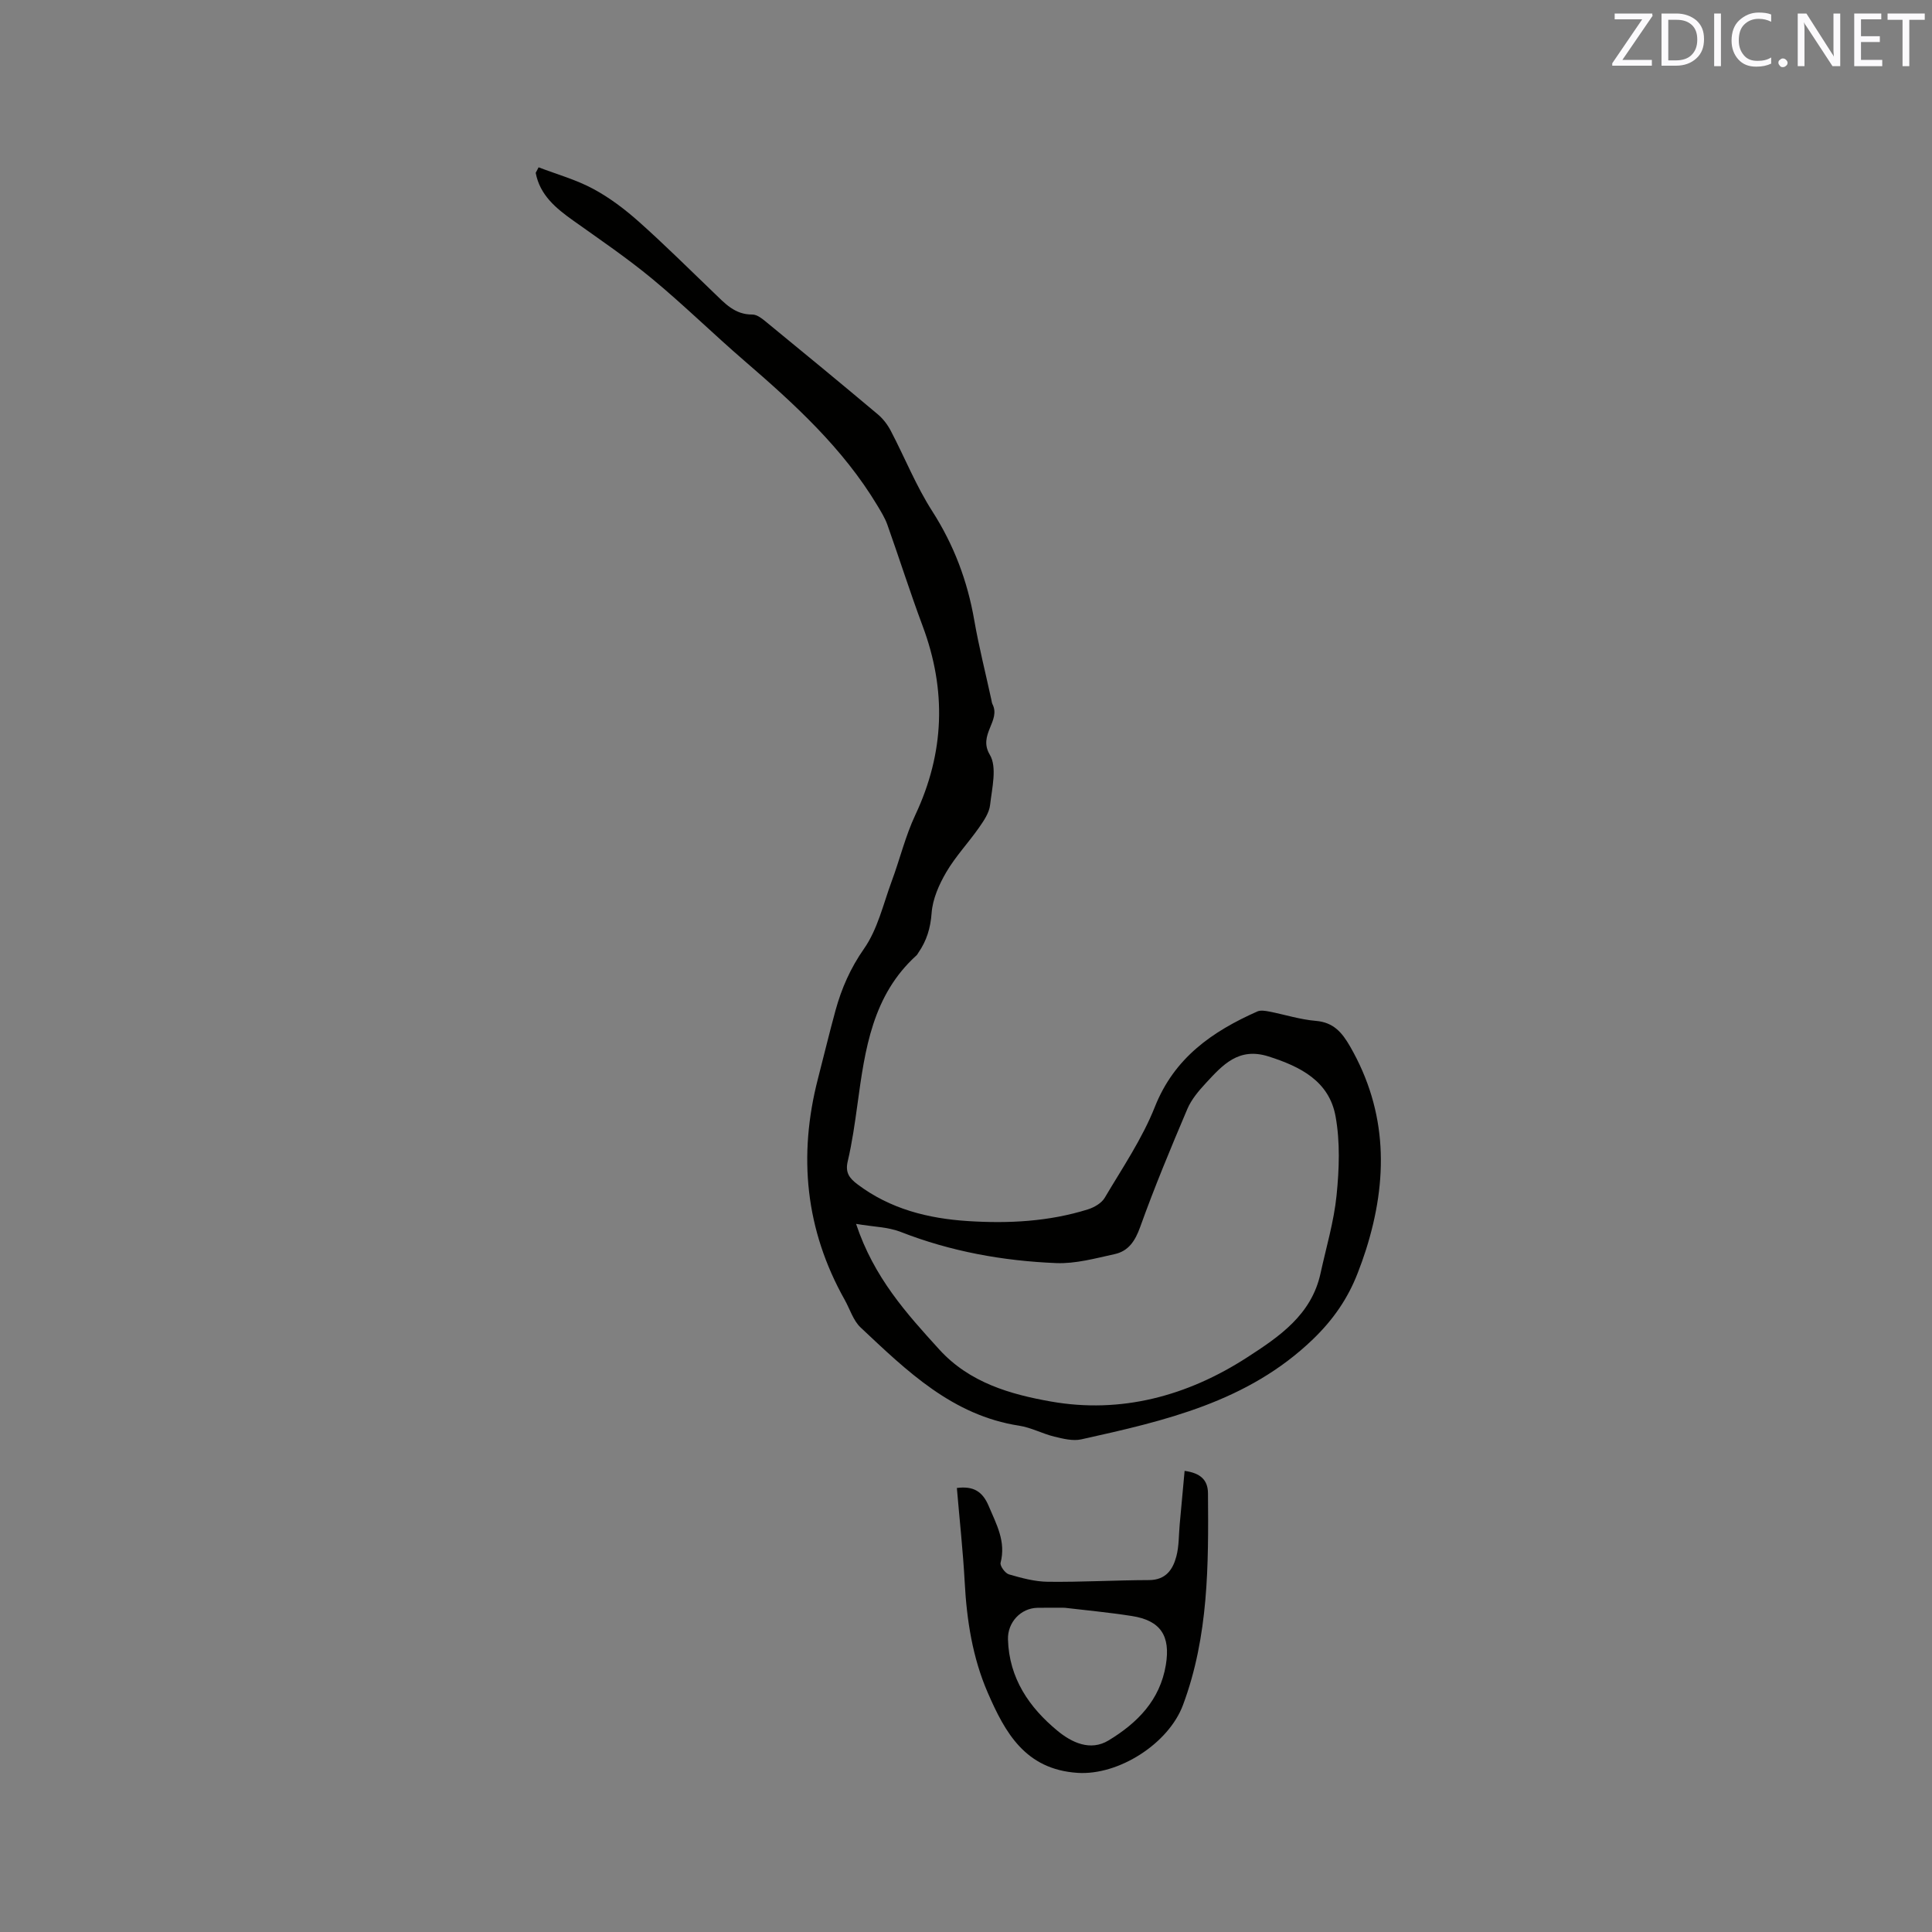 <svg enable-background="new 0 0 400 400" viewBox="0 0 400 400" xmlns="http://www.w3.org/2000/svg"><rect x="0" y="0" width="400" height="400" fill="#808080" stroke="none"/><path d="m111.51 34.64c3.78 1.45 7.75 2.55 11.28 4.45 3.42 1.83 6.6 4.25 9.51 6.84 5.3 4.72 10.34 9.74 15.47 14.66 2.28 2.19 4.36 4.57 7.99 4.53.99-.01 2.1.9 2.97 1.62 7.71 6.31 15.4 12.65 23.03 19.06 1.09.92 2.02 2.15 2.68 3.42 2.89 5.52 5.22 11.39 8.57 16.61 4.49 7.01 7.29 14.45 8.7 22.58.96 5.52 2.35 10.97 3.54 16.46.07.31.09.65.23.92 1.78 3.48-3.05 6.3-.55 10.47 1.54 2.57.45 6.9.06 10.38-.18 1.64-1.29 3.27-2.29 4.7-2.18 3.12-4.85 5.94-6.77 9.21-1.51 2.57-2.84 5.58-3.05 8.49-.23 3.13-1.03 5.74-2.75 8.22-.12.17-.21.38-.36.52-9.14 8.25-10.69 19.5-12.23 30.77-.55 3.99-1.11 7.99-2.03 11.9-.55 2.32.35 3.49 2.01 4.74 6.78 5.12 14.62 7.09 22.88 7.62 8.39.54 16.75.11 24.84-2.42 1.3-.41 2.83-1.29 3.48-2.4 3.65-6.17 7.76-12.21 10.38-18.82 4.04-10.19 11.89-15.61 21.22-19.76.69-.3 1.66-.13 2.46.02 3.22.63 6.4 1.66 9.65 1.93 3.68.31 5.43 2.41 7.11 5.33 7.78 13.54 7.85 27.6 3.27 42.06-.51 1.61-1.09 3.21-1.7 4.79-2.04 5.28-5.06 9.67-9.27 13.73-13.48 12.99-30.67 16.89-47.96 20.73-1.74.39-3.77-.12-5.59-.56-2.46-.6-4.79-1.88-7.26-2.26-13.86-2.13-23.29-11.36-32.85-20.34-1.53-1.44-2.21-3.79-3.29-5.72-8.15-14.5-9.67-29.81-5.54-45.8 1.22-4.71 2.35-9.45 3.64-14.15 1.26-4.57 3.09-8.74 5.91-12.77 2.81-4.02 3.97-9.22 5.72-13.96 1.69-4.55 2.83-9.34 4.88-13.7 6.07-12.9 6.49-25.85 1.52-39.14-2.59-6.94-4.83-14.01-7.31-20.99-.49-1.37-1.29-2.65-2.04-3.91-7.14-11.91-17.23-21.1-27.61-30.05-6.42-5.54-12.48-11.5-19.01-16.91-5.21-4.31-10.83-8.13-16.35-12.06-3.6-2.56-6.91-5.27-7.79-9.89.21-.39.41-.77.6-1.15zm65.73 218.75c3.7 11.12 10.44 18.54 17.24 26.02 6.28 6.9 14.79 9.29 23.11 10.76 14.5 2.56 28.22-1.13 40.59-9.12 6.67-4.31 13.35-8.82 15.22-17.41 1.17-5.37 2.77-10.7 3.32-16.14.55-5.42.76-11.08-.21-16.39-1.33-7.27-7.24-10.28-13.89-12.39-6.19-1.96-9.49 1.78-12.94 5.5-1.5 1.62-3.02 3.41-3.86 5.4-3.43 8.07-6.8 16.17-9.76 24.42-1.04 2.89-2.41 4.98-5.27 5.61-3.99.87-8.09 2.02-12.1 1.86-11.04-.45-21.85-2.4-32.25-6.47-2.6-1.01-5.59-1.03-9.2-1.65z" fill="#010100"/><path d="m198.11 308.07c3.34-.43 5.28.64 6.57 3.69 1.61 3.82 3.63 7.37 2.48 11.79-.17.64.95 2.19 1.74 2.41 2.62.76 5.35 1.5 8.05 1.53 6.97.08 13.95-.33 20.93-.35 3.47-.01 4.94-2.15 5.67-4.9.56-2.11.49-4.38.69-6.59.34-3.65.67-7.3 1.02-11.12 3.31.45 4.82 1.9 4.84 4.64.12 14.82.14 29.57-5.17 43.82-2.98 8.02-13.34 14.63-21.85 14.06-10.82-.72-15-8.35-18.59-16.63-3.14-7.24-4.34-14.98-4.76-22.87-.35-6.43-1.06-12.84-1.62-19.48zm22.32 24.8c-2.48 0-4.06-.03-5.65.01-3.46.07-6.19 3.03-6.09 6.54.23 8.04 4.39 14.09 10.26 18.93 2.9 2.39 6.77 4.29 10.58 1.98 5.93-3.6 10.64-8.3 11.85-15.65.98-5.95-1.05-9.17-7.03-10.1-4.89-.77-9.85-1.22-13.92-1.71z" fill="#010100"/><g fill="#fbfafc"><path d="m342.2 3.2-6.3 9.2h6.1v1.2h-8.2v-.5l6.2-9.1h-5.7v-1.2h7.8v.4z"/><path d="m344 13.7v-10.9h3.1c1.6 0 3 .5 4.1 1.4 1.1 1 1.6 2.2 1.6 3.9s-.5 3-1.6 4-2.5 1.5-4.2 1.5h-3zm1.4-9.6v8.4h1.6c1.4 0 2.5-.4 3.2-1.1.8-.8 1.2-1.8 1.2-3.2s-.4-2.4-1.2-3.1-1.8-1-3.1-1z"/><path d="m356.3 2.8v10.9h-1.4v-10.9z"/><path d="m366.6 13.2c-.8.4-1.8.6-3 .6-1.6 0-2.8-.5-3.7-1.5s-1.4-2.3-1.4-3.9c0-1.7.5-3.2 1.6-4.2s2.4-1.6 4-1.6c1 0 1.9.1 2.6.4v1.5c-.8-.4-1.6-.6-2.6-.6-1.2 0-2.2.4-3 1.2s-1.1 1.9-1.1 3.3c0 1.3.4 2.3 1.1 3.1s1.6 1.1 2.8 1.1c1.1 0 2-.2 2.8-.7v1.3z"/><path d="m368.2 13c0-.3.1-.5.3-.6.2-.2.4-.3.6-.3.3 0 .5.1.7.3s.3.4.3.6-.1.5-.3.6c-.2.2-.4.3-.7.3s-.5-.1-.6-.3c-.2-.2-.3-.4-.3-.6z"/><path d="m381.1 13.7h-1.7l-5.5-8.4c-.2-.2-.3-.5-.4-.7 0 .2.1.8.1 1.5v7.6h-1.4v-10.9h1.8l5.3 8.3c.3.4.4.6.4.8 0-.3-.1-.8-.1-1.6v-7.5h1.4v10.9z"/><path d="m389.7 13.7h-5.8v-10.9h5.6v1.2h-4.2v3.5h3.9v1.2h-3.9v3.7h4.4z"/><path d="m398.4 4.1h-3.1v9.6h-1.4v-9.6h-3.1v-1.3h7.7v1.3z"/></g></svg>